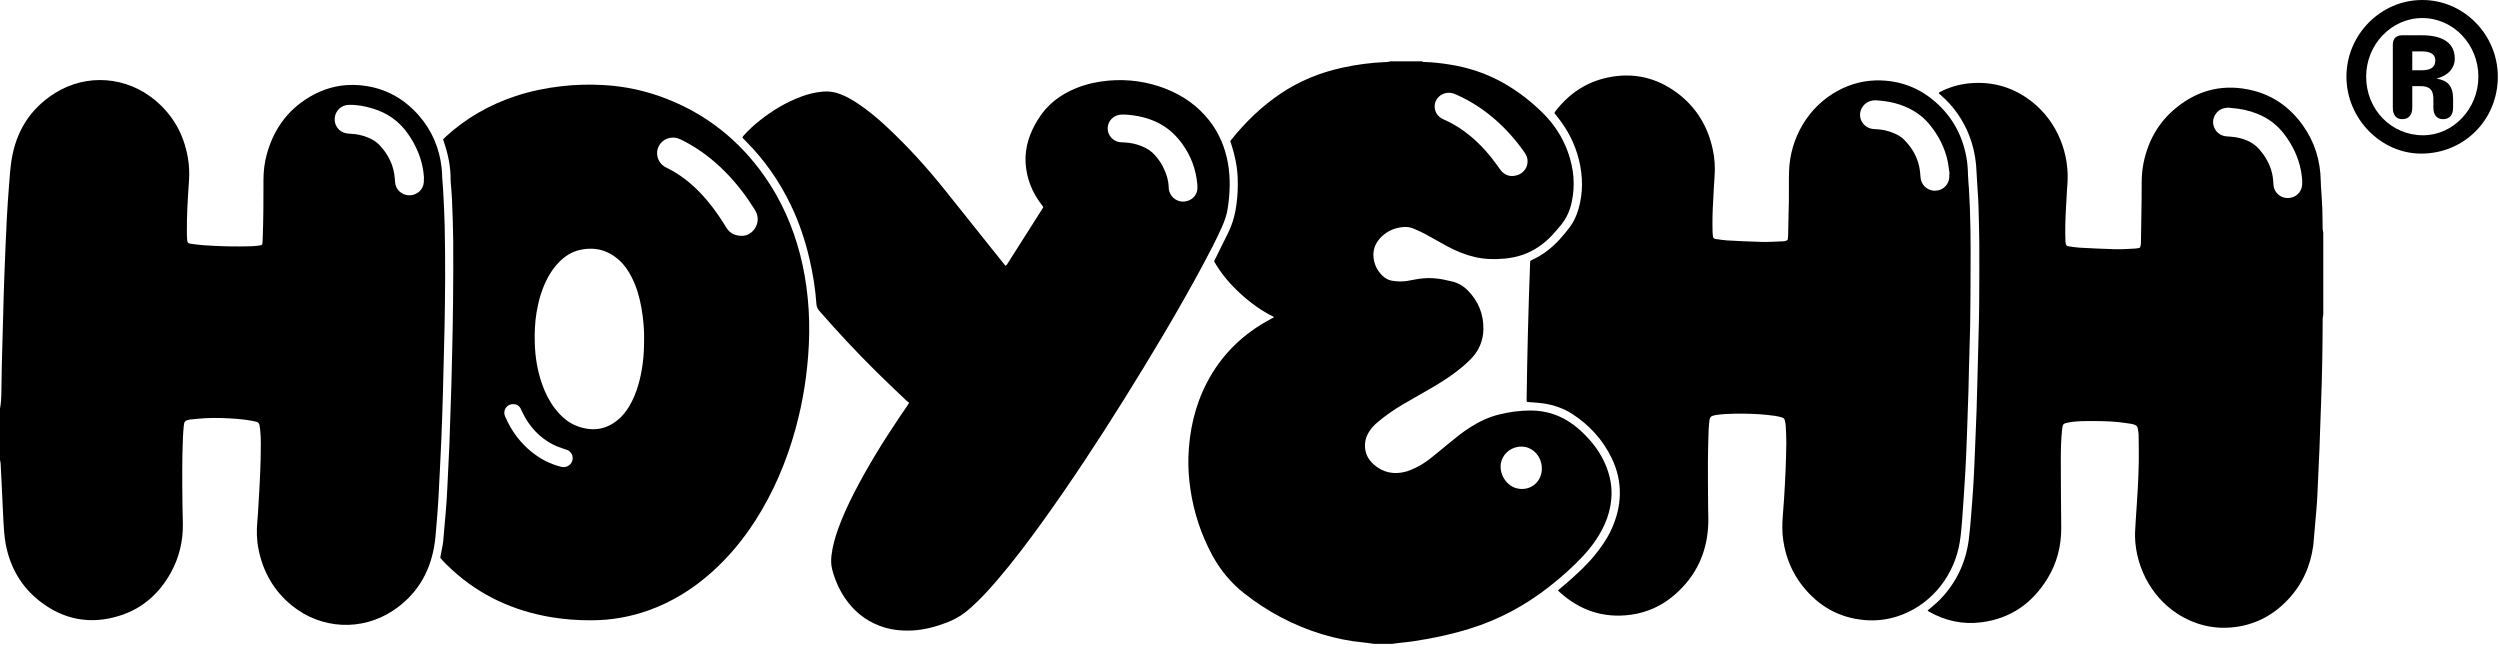 <?xml version="1.0" encoding="utf-8"?>
<svg xmlns="http://www.w3.org/2000/svg" fill="none" height="100%" overflow="visible" preserveAspectRatio="none" style="display: block;" viewBox="0 0 270 70" width="100%">
<g id="HOYEHH LOGO">
<path d="M0.004 44.094C0.102 43.596 0.136 43.09 0.145 42.588C0.166 41.529 0.17 40.466 0.196 39.407C0.242 37.534 0.293 35.661 0.349 33.792C0.387 32.442 0.417 31.092 0.472 29.742C0.548 27.726 0.629 25.709 0.731 23.693C0.795 22.419 0.888 21.14 0.986 19.871C1.054 19.018 1.109 18.162 1.241 17.314C1.73 14.193 3.265 11.708 5.989 10.024C9.39 7.919 13.649 8.261 16.714 10.792C18.695 12.429 19.864 14.538 20.293 17.057C20.438 17.888 20.468 18.723 20.408 19.571C20.28 21.41 20.161 23.25 20.183 25.098C20.183 25.359 20.187 25.621 20.212 25.882C20.242 26.22 20.297 26.283 20.633 26.329C21.084 26.393 21.534 26.452 21.985 26.485C23.736 26.608 25.492 26.65 27.252 26.591C27.545 26.582 27.834 26.536 28.123 26.498C28.255 26.481 28.336 26.397 28.344 26.266C28.357 26.106 28.366 25.945 28.37 25.789C28.455 23.672 28.455 21.55 28.455 19.432C28.455 18.5 28.561 17.576 28.808 16.677C29.602 13.787 31.277 11.573 33.972 10.172C35.43 9.417 36.999 9.084 38.64 9.189C41.284 9.362 43.473 10.472 45.211 12.446C46.648 14.079 47.464 15.994 47.698 18.149C47.74 18.555 47.745 18.959 47.77 19.364C47.804 19.841 47.851 20.318 47.872 20.799C47.932 21.988 48 23.178 48.025 24.368C48.064 26.253 48.081 28.143 48.076 30.029C48.072 31.961 48.038 33.893 48 35.821C47.953 38.04 47.894 40.263 47.834 42.482C47.787 44.106 47.736 45.735 47.668 47.359C47.575 49.489 47.468 51.624 47.354 53.754C47.303 54.695 47.23 55.636 47.15 56.576C47.077 57.399 47.031 58.23 46.886 59.044C46.376 61.959 44.926 64.309 42.427 65.959C39.056 68.186 34.691 67.958 31.545 65.414C29.594 63.837 28.425 61.795 27.928 59.361C27.719 58.327 27.694 57.285 27.796 56.239C27.843 55.762 27.872 55.285 27.898 54.805C28.034 52.501 28.178 50.194 28.17 47.886C28.17 47.38 28.149 46.87 28.093 46.363C28.013 45.621 27.974 45.591 27.273 45.456C26.742 45.351 26.202 45.292 25.666 45.245C24.514 45.148 23.358 45.11 22.202 45.161C21.649 45.186 21.097 45.258 20.544 45.309C20.514 45.309 20.485 45.317 20.459 45.321C19.987 45.418 19.898 45.503 19.851 45.975C19.809 46.393 19.775 46.815 19.758 47.232C19.651 49.671 19.681 52.109 19.707 54.551C19.715 55.218 19.736 55.889 19.749 56.555C19.779 58.437 19.358 60.217 18.44 61.866C17.207 64.077 15.426 65.689 12.995 66.473C9.811 67.502 6.857 66.954 4.238 64.883C2.261 63.318 1.092 61.242 0.621 58.787C0.531 58.331 0.485 57.867 0.446 57.407C0.395 56.8 0.366 56.193 0.336 55.581C0.276 54.421 0.225 53.261 0.17 52.1C0.136 51.421 0.106 50.738 0.068 50.059C0.06 49.932 0.026 49.806 0 49.679C0 47.819 0 45.962 0 44.102L0.004 44.094ZM45.777 19.242C45.777 19.242 45.785 19.242 45.794 19.242C45.768 18.98 45.751 18.723 45.713 18.462C45.496 16.998 44.918 15.682 44.072 14.467C43.12 13.096 41.836 12.193 40.242 11.716C39.401 11.463 38.538 11.299 37.649 11.324C36.854 11.345 36.212 11.965 36.149 12.754C36.081 13.551 36.603 14.247 37.398 14.399C37.568 14.433 37.747 14.441 37.921 14.45C38.525 14.475 39.107 14.606 39.672 14.825C40.153 15.015 40.599 15.264 40.956 15.639C41.577 16.289 42.057 17.027 42.355 17.88C42.559 18.462 42.631 19.061 42.669 19.672C42.72 20.478 43.401 21.094 44.217 21.094C45.037 21.094 45.713 20.482 45.772 19.681C45.785 19.537 45.772 19.39 45.772 19.246L45.777 19.242Z" fill="black"/>
<path d="M148.424 69.54C148.033 69.489 147.647 69.422 147.251 69.384C145.729 69.245 144.246 68.941 142.788 68.498C139.706 67.561 136.913 66.077 134.384 64.09C132.939 62.955 131.8 61.58 130.928 59.972C129.713 57.724 128.93 55.34 128.561 52.818C128.395 51.679 128.314 50.535 128.348 49.388C128.433 46.549 129.041 43.832 130.359 41.301C131.923 38.297 134.257 36.036 137.258 34.446C137.36 34.391 137.462 34.34 137.593 34.269C137.436 34.112 137.249 34.075 137.092 33.982C136.93 33.885 136.76 33.796 136.599 33.699C136.45 33.611 136.301 33.514 136.152 33.421C135.995 33.315 135.838 33.21 135.681 33.1C135.528 32.99 135.37 32.881 135.222 32.763C135.069 32.649 134.92 32.531 134.775 32.413C134.626 32.294 134.482 32.172 134.337 32.045C134.193 31.923 134.053 31.792 133.917 31.666C133.789 31.548 133.662 31.43 133.534 31.307C133.398 31.176 133.266 31.041 133.134 30.902C133.003 30.763 132.875 30.624 132.752 30.485C132.629 30.341 132.505 30.198 132.382 30.05C132.263 29.902 132.144 29.755 132.029 29.603C131.923 29.464 131.821 29.32 131.723 29.177C131.617 29.021 131.511 28.865 131.409 28.704C131.307 28.544 131.217 28.38 131.12 28.219C131.192 28.076 131.256 27.945 131.319 27.818C131.761 26.92 132.208 26.021 132.65 25.123C133.143 24.123 133.419 23.06 133.555 21.955C133.67 21.043 133.704 20.132 133.67 19.217C133.627 17.989 133.372 16.8 132.998 15.635C132.96 15.513 132.918 15.391 132.875 15.268C132.896 15.222 132.909 15.18 132.935 15.146C134.49 13.201 136.259 11.48 138.337 10.088C140.335 8.746 142.533 7.856 144.879 7.329C146.495 6.966 148.131 6.755 149.789 6.696C149.916 6.692 150.044 6.65 150.172 6.624C151.315 6.624 152.454 6.624 153.598 6.624C153.674 6.717 153.785 6.696 153.882 6.696C154.775 6.721 155.659 6.827 156.543 6.966C158.601 7.287 160.543 7.932 162.359 8.957C163.906 9.83 165.304 10.906 166.567 12.146C167.825 13.378 168.769 14.817 169.355 16.475C169.967 18.209 170.137 19.98 169.755 21.79C169.555 22.744 169.173 23.613 168.535 24.363C168.225 24.73 167.919 25.102 167.587 25.452C166.707 26.367 165.691 27.084 164.475 27.511C163.838 27.734 163.179 27.865 162.507 27.928C161.423 28.029 160.348 28.008 159.281 27.759C158.235 27.515 157.249 27.11 156.31 26.604C155.54 26.19 154.784 25.743 154.014 25.325C153.602 25.106 153.177 24.908 152.752 24.722C152.416 24.579 152.055 24.49 151.685 24.511C150.733 24.57 149.887 24.891 149.202 25.566C148.616 26.144 148.28 26.844 148.331 27.675C148.382 28.485 148.709 29.189 149.292 29.767C149.576 30.05 149.921 30.244 150.32 30.316C150.609 30.366 150.903 30.387 151.192 30.396C151.723 30.409 152.237 30.299 152.756 30.198C153.462 30.054 154.172 29.999 154.894 30.054C155.553 30.105 156.195 30.244 156.832 30.4C157.491 30.561 158.052 30.89 158.52 31.366C159.659 32.522 160.229 33.919 160.208 35.534C160.191 36.825 159.698 37.934 158.779 38.85C158.252 39.377 157.678 39.846 157.079 40.293C156.178 40.964 155.217 41.546 154.24 42.107C153.338 42.621 152.437 43.132 151.545 43.655C150.588 44.22 149.674 44.849 148.824 45.562C148.463 45.861 148.135 46.194 147.885 46.591C147.655 46.95 147.494 47.338 147.438 47.764C147.319 48.734 147.659 49.544 148.382 50.177C149.394 51.063 150.58 51.282 151.863 50.928C152.242 50.822 152.603 50.654 152.956 50.485C153.551 50.198 154.091 49.822 154.605 49.413C155.268 48.886 155.914 48.346 156.569 47.806C157.279 47.22 157.997 46.65 158.775 46.152C159.74 45.536 160.764 45.047 161.882 44.769C163.009 44.49 164.144 44.334 165.309 44.334C167.022 44.338 168.556 44.853 169.925 45.87C170.405 46.228 170.852 46.629 171.268 47.059C172.22 48.042 172.994 49.143 173.491 50.422C173.908 51.493 174.112 52.598 174.031 53.746C173.946 54.948 173.602 56.083 173.045 57.154C172.492 58.222 171.787 59.179 170.966 60.057C169.848 61.251 168.624 62.331 167.34 63.343C164.735 65.393 161.857 66.937 158.677 67.916C157.168 68.38 155.63 68.739 154.078 69.017C153.185 69.177 152.293 69.325 151.387 69.405C151.039 69.435 150.694 69.494 150.346 69.54H148.412H148.424ZM163.238 19.01C164.412 19.014 165.16 18.099 164.939 17.074C164.883 16.825 164.756 16.618 164.616 16.416C163.689 15.104 162.631 13.906 161.411 12.851C160.178 11.788 158.826 10.906 157.33 10.244C157.198 10.185 157.062 10.126 156.922 10.084C156.178 9.856 155.362 10.227 155.06 10.923C154.754 11.636 155.047 12.442 155.753 12.822C155.842 12.868 155.936 12.91 156.029 12.952C157.054 13.404 157.98 14.007 158.835 14.72C159.961 15.661 160.917 16.757 161.763 17.947C161.874 18.103 161.976 18.263 162.095 18.407C162.418 18.808 162.843 18.997 163.238 19.006V19.01ZM166.52 50.578C166.52 50.215 166.422 49.81 166.261 49.485C165.874 48.705 165.028 48.063 163.868 48.274C162.983 48.439 162.273 49.126 162.103 50.004C161.891 51.096 162.592 52.328 163.651 52.691C163.855 52.763 164.076 52.805 164.293 52.809C165.559 52.847 166.533 51.868 166.52 50.578Z" fill="black"/>
<path d="M250.915 25.102V33.99C250.894 34.134 250.851 34.273 250.851 34.416C250.838 37.479 250.796 40.542 250.673 43.604C250.609 45.216 250.566 46.823 250.503 48.435C250.439 50.071 250.358 51.712 250.282 53.349C250.256 53.902 250.222 54.45 250.175 54.999C250.09 56.024 249.997 57.053 249.908 58.078C249.882 58.352 249.869 58.631 249.835 58.901C249.529 61.17 248.628 63.166 247.03 64.832C245.359 66.574 243.315 67.583 240.892 67.772C239.332 67.895 237.831 67.621 236.407 66.971C233.104 65.465 230.949 62.196 230.618 58.605C230.545 57.821 230.601 57.04 230.656 56.26C230.732 55.087 230.817 53.914 230.881 52.742C230.932 51.784 230.975 50.827 230.987 49.869C231.004 48.911 230.987 47.954 230.97 46.996C230.97 46.751 230.915 46.507 230.877 46.262C230.847 46.055 230.715 45.925 230.516 45.865C230.388 45.828 230.265 45.785 230.133 45.768C229.687 45.701 229.236 45.633 228.785 45.587C227.633 45.469 226.477 45.469 225.321 45.477C224.675 45.482 224.033 45.507 223.4 45.629C222.805 45.743 222.771 45.789 222.707 46.393C222.588 47.49 222.567 48.595 222.567 49.696C222.567 52.122 222.592 54.547 222.613 56.969C222.63 58.947 222.158 60.803 221.121 62.491C219.48 65.161 217.134 66.815 213.967 67.211C211.957 67.465 210.069 67.047 208.314 66.047C208.267 66.022 208.233 65.971 208.182 65.921C208.288 65.836 208.382 65.769 208.471 65.693C208.82 65.385 209.189 65.094 209.512 64.76C211.264 62.955 212.292 60.795 212.624 58.319C212.734 57.5 212.798 56.673 212.866 55.851C212.964 54.648 213.058 53.45 213.13 52.248C213.202 51.063 213.245 49.873 213.296 48.683C213.355 47.232 213.419 45.785 213.47 44.334C213.517 43.001 213.542 41.664 213.58 40.331C213.614 39.082 213.644 37.837 213.674 36.589C213.704 35.399 213.742 34.21 213.75 33.02C213.767 30.742 213.772 28.46 213.763 26.182C213.763 25.152 213.716 24.123 213.699 23.094C213.682 21.887 213.602 20.689 213.517 19.487C213.478 18.922 213.466 18.356 213.415 17.791C213.313 16.703 213.07 15.639 212.671 14.623C212.008 12.927 210.987 11.476 209.61 10.273C209.529 10.202 209.415 10.147 209.398 10.037C209.423 10.004 209.427 9.991 209.44 9.982C209.491 9.953 209.538 9.919 209.589 9.894C210.567 9.409 211.604 9.101 212.688 8.999C214.958 8.784 217.045 9.303 218.928 10.598C221.84 12.602 223.412 15.994 223.306 19.449C223.298 19.782 223.259 20.115 223.238 20.449C223.196 21.216 223.153 21.984 223.111 22.752C223.051 23.823 223.03 24.899 223.064 25.975C223.064 26.089 223.085 26.207 223.102 26.321C223.128 26.481 223.221 26.578 223.391 26.599C223.782 26.65 224.173 26.726 224.564 26.747C225.865 26.814 227.166 26.886 228.467 26.916C229.198 26.933 229.929 26.878 230.66 26.84C230.817 26.831 230.97 26.781 231.111 26.751C231.242 26.477 231.221 26.211 231.225 25.954C231.255 24.503 231.276 23.052 231.293 21.6C231.302 20.989 231.302 20.381 231.302 19.769C231.302 19.056 231.353 18.348 231.493 17.648C231.974 15.243 233.113 13.201 235.03 11.64C237.474 9.645 240.271 9.008 243.344 9.784C245.602 10.354 247.374 11.67 248.713 13.547C249.993 15.344 250.605 17.356 250.643 19.55C250.643 19.74 250.651 19.925 250.664 20.115C250.711 20.913 250.779 21.706 250.809 22.503C250.838 23.212 250.826 23.925 250.843 24.638C250.843 24.794 250.885 24.946 250.907 25.102H250.915ZM240.909 11.653C240.713 11.607 240.462 11.628 240.22 11.682C239.276 11.906 238.919 12.821 239.03 13.421C239.17 14.171 239.735 14.686 240.505 14.732C240.824 14.754 241.147 14.77 241.466 14.825C242.579 15.019 243.557 15.466 244.237 16.416C244.322 16.534 244.42 16.643 244.501 16.762C245.04 17.555 245.402 18.419 245.491 19.381C245.512 19.596 245.525 19.816 245.546 20.031C245.623 20.875 246.503 21.647 247.582 21.305C248.19 21.111 248.594 20.575 248.632 19.938C248.662 19.428 248.594 18.926 248.501 18.424C248.229 16.985 247.608 15.703 246.728 14.53C245.959 13.501 244.968 12.758 243.774 12.281C242.873 11.919 241.933 11.725 240.909 11.657V11.653Z" fill="black"/>
<path d="M47.545 60.242C47.639 59.761 47.728 59.293 47.817 58.825C47.843 58.698 47.855 58.568 47.868 58.437C47.966 57.31 48.072 56.184 48.161 55.053C48.225 54.273 48.272 53.488 48.31 52.708C48.395 51.071 48.472 49.434 48.544 47.793C48.569 47.186 48.582 46.574 48.603 45.967C48.65 44.562 48.701 43.153 48.744 41.748C48.786 40.284 48.82 38.816 48.85 37.352C48.884 35.728 48.918 34.104 48.931 32.476C48.948 30.328 48.965 28.177 48.948 26.03C48.935 24.536 48.876 23.043 48.816 21.55C48.795 20.955 48.727 20.364 48.684 19.769C48.676 19.655 48.667 19.537 48.667 19.424C48.68 17.998 48.391 16.627 47.928 15.285C47.91 15.23 47.889 15.175 47.872 15.121C47.872 15.108 47.872 15.091 47.872 15.036C47.94 14.964 48.025 14.872 48.119 14.783C50.308 12.767 52.837 11.324 55.664 10.383C57.292 9.843 58.963 9.501 60.671 9.307C62.176 9.134 63.681 9.101 65.186 9.185C67.541 9.316 69.819 9.818 72.013 10.678C76.37 12.391 79.859 15.188 82.537 18.989C84.37 21.588 85.623 24.448 86.418 27.515C86.814 29.05 87.077 30.607 87.234 32.185C87.404 33.88 87.434 35.576 87.353 37.272C87.201 40.369 86.72 43.419 85.891 46.41C84.926 49.886 83.528 53.18 81.573 56.226C80.238 58.306 78.669 60.196 76.816 61.845C74.809 63.626 72.569 65.022 70.027 65.925C68.055 66.625 66.019 66.984 63.923 66.992C62.457 67.001 60.999 66.899 59.553 66.659C55.485 65.98 51.881 64.338 48.833 61.55C48.382 61.137 47.94 60.711 47.549 60.246L47.545 60.242ZM69.564 36.665C69.585 35.627 69.483 34.471 69.288 33.324C69.088 32.159 68.773 31.029 68.238 29.97C67.889 29.278 67.464 28.637 66.882 28.11C65.628 26.975 64.17 26.62 62.529 27.017C61.73 27.211 61.058 27.65 60.472 28.215C59.953 28.717 59.541 29.295 59.196 29.924C58.554 31.096 58.185 32.362 57.959 33.67C57.768 34.775 57.726 35.893 57.755 37.011C57.794 38.559 58.04 40.069 58.563 41.533C58.895 42.469 59.337 43.351 59.949 44.14C60.599 44.984 61.381 45.68 62.406 46.047C64.136 46.663 65.683 46.367 67.018 45.085C67.396 44.718 67.706 44.296 67.974 43.845C68.399 43.128 68.71 42.364 68.939 41.562C69.39 40.002 69.573 38.407 69.56 36.66L69.564 36.665ZM80.076 25.469C81.13 25.519 82.104 24.376 81.764 23.191C81.7 22.971 81.585 22.76 81.466 22.566C80.569 21.128 79.541 19.795 78.35 18.584C77.011 17.226 75.507 16.078 73.802 15.205C73.619 15.112 73.436 15.019 73.245 14.952C72.438 14.673 71.528 15.036 71.15 15.779C70.763 16.534 70.996 17.453 71.698 17.947C71.804 18.023 71.923 18.082 72.042 18.141C73.394 18.808 74.563 19.719 75.6 20.799C76.625 21.862 77.496 23.047 78.27 24.3C78.355 24.435 78.431 24.579 78.525 24.705C78.882 25.195 79.366 25.456 80.08 25.469H80.076ZM55.405 43.647C55.001 43.647 54.678 43.879 54.525 44.25C54.41 44.528 54.469 44.785 54.584 45.047C55.243 46.553 56.191 47.84 57.487 48.865C58.376 49.569 59.366 50.088 60.472 50.379C60.599 50.413 60.727 50.443 60.858 50.447C61.313 50.455 61.73 50.13 61.823 49.709C61.925 49.257 61.717 48.818 61.305 48.616C61.203 48.565 61.084 48.544 60.973 48.502C60.578 48.354 60.166 48.232 59.791 48.046C58.231 47.262 57.135 46.034 56.395 44.477C56.34 44.359 56.293 44.237 56.229 44.123C56.051 43.803 55.775 43.642 55.405 43.642V43.647Z" fill="black"/>
<path d="M98.189 43.499C98.082 43.414 97.972 43.343 97.878 43.254C96.782 42.208 95.677 41.17 94.601 40.103C92.48 37.998 90.44 35.817 88.48 33.564C88.289 33.345 88.195 33.121 88.174 32.83C88.059 31.176 87.791 29.544 87.417 27.932C86.95 25.933 86.299 23.996 85.407 22.14C84.165 19.563 82.55 17.247 80.522 15.218C80.429 15.125 80.335 15.032 80.246 14.939C80.225 14.918 80.212 14.893 80.178 14.846C80.216 14.787 80.251 14.707 80.306 14.648C80.854 14.041 81.453 13.488 82.095 12.982C83.443 11.919 84.901 11.041 86.52 10.438C87.264 10.159 88.025 9.974 88.816 9.898C89.483 9.83 90.129 9.923 90.75 10.164C91.464 10.442 92.119 10.822 92.748 11.248C93.802 11.961 94.775 12.775 95.706 13.64C98.04 15.808 100.17 18.162 102.15 20.647C104.204 23.22 106.257 25.789 108.31 28.363C108.399 28.477 108.497 28.582 108.607 28.713C108.671 28.649 108.731 28.603 108.765 28.548C110.053 26.523 111.336 24.494 112.624 22.469C112.641 22.444 112.65 22.419 112.675 22.36C112.612 22.271 112.539 22.166 112.463 22.064C111.719 21.09 111.196 20.014 110.933 18.816C110.559 17.137 110.78 15.525 111.511 13.982C111.676 13.627 111.872 13.286 112.076 12.948C113.058 11.315 114.495 10.214 116.255 9.51C117.36 9.067 118.512 8.814 119.702 8.708C121.853 8.519 123.936 8.814 125.938 9.603C127.795 10.337 129.377 11.45 130.609 13.028C131.672 14.386 132.314 15.926 132.616 17.614C132.909 19.263 132.841 20.908 132.586 22.554C132.48 23.25 132.242 23.899 131.957 24.541C131.332 25.933 130.626 27.287 129.904 28.633C127.226 33.602 124.327 38.441 121.334 43.229C118.588 47.62 115.744 51.953 112.722 56.163C111.124 58.386 109.483 60.576 107.698 62.655C106.826 63.672 105.925 64.668 104.922 65.562C104.867 65.612 104.811 65.659 104.756 65.705C104.025 66.368 103.196 66.874 102.269 67.228C101.075 67.684 99.855 68.021 98.571 68.089C97.347 68.152 96.148 68.026 94.992 67.587C93.428 66.988 92.195 65.975 91.26 64.6C90.614 63.651 90.172 62.613 89.879 61.512C89.747 61.014 89.742 60.508 89.798 59.998C89.912 58.998 90.193 58.036 90.529 57.091C91.005 55.762 91.6 54.484 92.242 53.231C93.704 50.379 95.392 47.663 97.177 45.005C97.436 44.617 97.704 44.237 97.968 43.853C98.031 43.756 98.091 43.659 98.184 43.511L98.189 43.499ZM121.432 12.374C121.33 12.374 121.228 12.374 121.126 12.374C120.318 12.395 119.668 13.007 119.634 13.796C119.591 14.716 120.344 15.315 120.977 15.357C121.109 15.365 121.241 15.374 121.372 15.378C122.036 15.403 122.677 15.534 123.294 15.783C123.842 16.002 124.335 16.306 124.731 16.757C125.049 17.12 125.334 17.504 125.56 17.93C125.946 18.673 126.206 19.453 126.223 20.297C126.223 20.423 126.252 20.558 126.291 20.681C126.495 21.377 127.213 21.853 127.944 21.765C128.833 21.655 129.321 20.972 129.321 20.318C129.321 20.157 129.321 19.997 129.304 19.841C129.156 18.276 128.624 16.846 127.706 15.568C127.077 14.699 126.325 13.956 125.377 13.425C124.153 12.741 122.826 12.442 121.436 12.37L121.432 12.374Z" fill="black"/>
<path d="M168.271 63.748C168.59 63.482 168.883 63.242 169.168 62.993C170.235 62.06 171.285 61.111 172.186 60.019C172.905 59.15 173.542 58.234 174.018 57.209C174.571 56.007 174.911 54.75 174.941 53.425C174.975 52.037 174.66 50.708 174.057 49.464C173.1 47.498 171.672 45.925 169.836 44.726C168.892 44.111 167.846 43.752 166.737 43.575C166.248 43.499 165.746 43.478 165.253 43.436C165.139 43.427 165.028 43.414 164.905 43.402C164.892 43.322 164.875 43.267 164.875 43.212C164.939 38.205 165.071 33.201 165.258 28.202C165.326 28.156 165.368 28.114 165.419 28.088C166.614 27.553 167.617 26.764 168.484 25.806C168.837 25.418 169.164 25.009 169.487 24.596C169.95 24.005 170.252 23.33 170.465 22.613C170.988 20.841 170.962 19.065 170.529 17.28C170.095 15.513 169.275 13.944 168.131 12.535C168.05 12.433 167.97 12.332 167.872 12.21C167.91 12.146 167.936 12.083 167.978 12.028C169.432 10.13 171.302 8.856 173.666 8.367C176.416 7.793 178.928 8.384 181.164 10.058C183.183 11.573 184.412 13.606 184.96 16.049C185.185 17.061 185.257 18.082 185.168 19.12C185.092 20.001 185.075 20.887 185.019 21.773C184.951 22.845 184.93 23.921 184.956 24.992C184.96 25.182 184.981 25.367 185.007 25.553C185.028 25.697 185.113 25.785 185.266 25.806C185.687 25.861 186.103 25.941 186.528 25.966C187.787 26.034 189.041 26.097 190.299 26.127C191.043 26.144 191.791 26.089 192.535 26.064C192.709 26.059 192.883 26.03 193.066 25.912C193.083 25.76 193.113 25.587 193.117 25.418C193.147 24.169 193.181 22.921 193.198 21.672C193.215 20.613 193.185 19.55 193.219 18.491C193.33 14.918 195.281 11.526 198.499 9.793C199.944 9.012 201.495 8.632 203.136 8.687C205.385 8.759 207.362 9.548 209.045 11.029C210.851 12.619 211.935 14.614 212.369 16.968C212.484 17.597 212.53 18.234 212.543 18.875C212.556 19.381 212.615 19.887 212.645 20.394C212.683 21.048 212.717 21.697 212.743 22.351C212.866 25.486 212.824 28.624 212.811 31.759C212.807 32.889 212.798 34.024 212.777 35.154C212.743 36.707 212.692 38.259 212.649 39.812C212.628 40.596 212.62 41.381 212.594 42.161C212.543 43.828 212.488 45.498 212.424 47.165C212.377 48.413 212.331 49.658 212.258 50.907C212.156 52.661 212.037 54.412 211.91 56.163C211.85 56.96 211.782 57.758 211.655 58.542C211.098 62.014 208.786 65.073 205.466 66.372C204.152 66.886 202.788 67.089 201.376 66.967C198.609 66.726 196.403 65.456 194.698 63.313C193.538 61.858 192.862 60.192 192.59 58.357C192.458 57.475 192.475 56.593 192.543 55.707C192.59 55.112 192.637 54.522 192.675 53.927C192.803 51.915 192.9 49.898 192.922 47.878C192.93 47.241 192.888 46.599 192.858 45.962C192.849 45.789 192.807 45.617 192.777 45.448C192.743 45.258 192.628 45.131 192.446 45.081C192.19 45.013 191.935 44.942 191.676 44.908C191.094 44.836 190.516 44.764 189.929 44.731C188.718 44.663 187.502 44.651 186.286 44.718C185.967 44.735 185.644 44.781 185.325 44.819C185.223 44.832 185.126 44.87 185.028 44.891C184.777 44.942 184.654 45.102 184.628 45.347C184.594 45.68 184.548 46.009 184.535 46.342C184.501 47.502 184.458 48.662 184.454 49.827C184.446 51.527 184.471 53.223 184.48 54.923C184.48 55.374 184.509 55.821 184.501 56.273C184.458 59.5 183.255 62.204 180.773 64.313C179.442 65.444 177.891 66.148 176.157 66.389C173.185 66.798 170.609 65.925 168.412 63.921C168.369 63.883 168.335 63.832 168.271 63.756V63.748ZM210.524 18.787C210.524 18.787 210.545 18.787 210.554 18.787C210.494 18.369 210.456 17.951 210.375 17.538C210.078 16.023 209.398 14.69 208.433 13.492C207.935 12.872 207.34 12.366 206.652 11.961C205.385 11.218 203.999 10.91 202.55 10.83C202.38 10.822 202.197 10.856 202.031 10.902C201.368 11.083 200.892 11.708 200.883 12.387C200.875 13.083 201.359 13.712 202.057 13.889C202.239 13.935 202.431 13.944 202.622 13.952C203.302 13.977 203.952 14.133 204.577 14.399C204.981 14.572 205.359 14.796 205.67 15.112C206.456 15.922 207.03 16.859 207.268 17.964C207.357 18.373 207.391 18.795 207.425 19.213C207.476 19.896 208.093 20.617 209.011 20.596C209.831 20.575 210.482 19.955 210.524 19.141C210.528 19.027 210.524 18.909 210.524 18.791V18.787Z" fill="black"/>
<path d="M261.485 16.59C257.105 16.59 253.415 12.78 253.415 8.28C253.415 3.75 257.105 0 261.605 0C266.105 0 269.765 3.75 269.765 8.28C269.765 12.93 266.135 16.59 261.485 16.59ZM255.545 8.28C255.545 11.82 258.245 14.61 261.695 14.61C264.965 14.61 267.665 11.73 267.665 8.28C267.665 4.8 264.965 1.95 261.605 1.95C258.275 1.95 255.545 4.8 255.545 8.28ZM258.425 11.64V4.83C258.425 4.17 258.785 3.81 259.445 3.81H261.575C263.915 3.81 265.115 4.71 265.115 6.33C265.115 7.38 264.365 8.19 263.135 8.49C264.305 8.67 264.935 9.24 264.935 10.68V11.64C264.935 12.45 264.515 12.87 263.855 12.87C263.225 12.87 262.805 12.45 262.805 11.64V10.68C262.805 9.72 262.415 9.3 261.395 9.3H260.525V11.64C260.525 12.45 260.105 12.87 259.445 12.87C258.815 12.87 258.425 12.45 258.425 11.64ZM260.525 7.59H261.515C262.445 7.59 263.015 7.32 263.015 6.51C263.015 5.88 262.505 5.55 261.575 5.55H260.525V7.59Z" fill="black"/>
</g>
</svg>